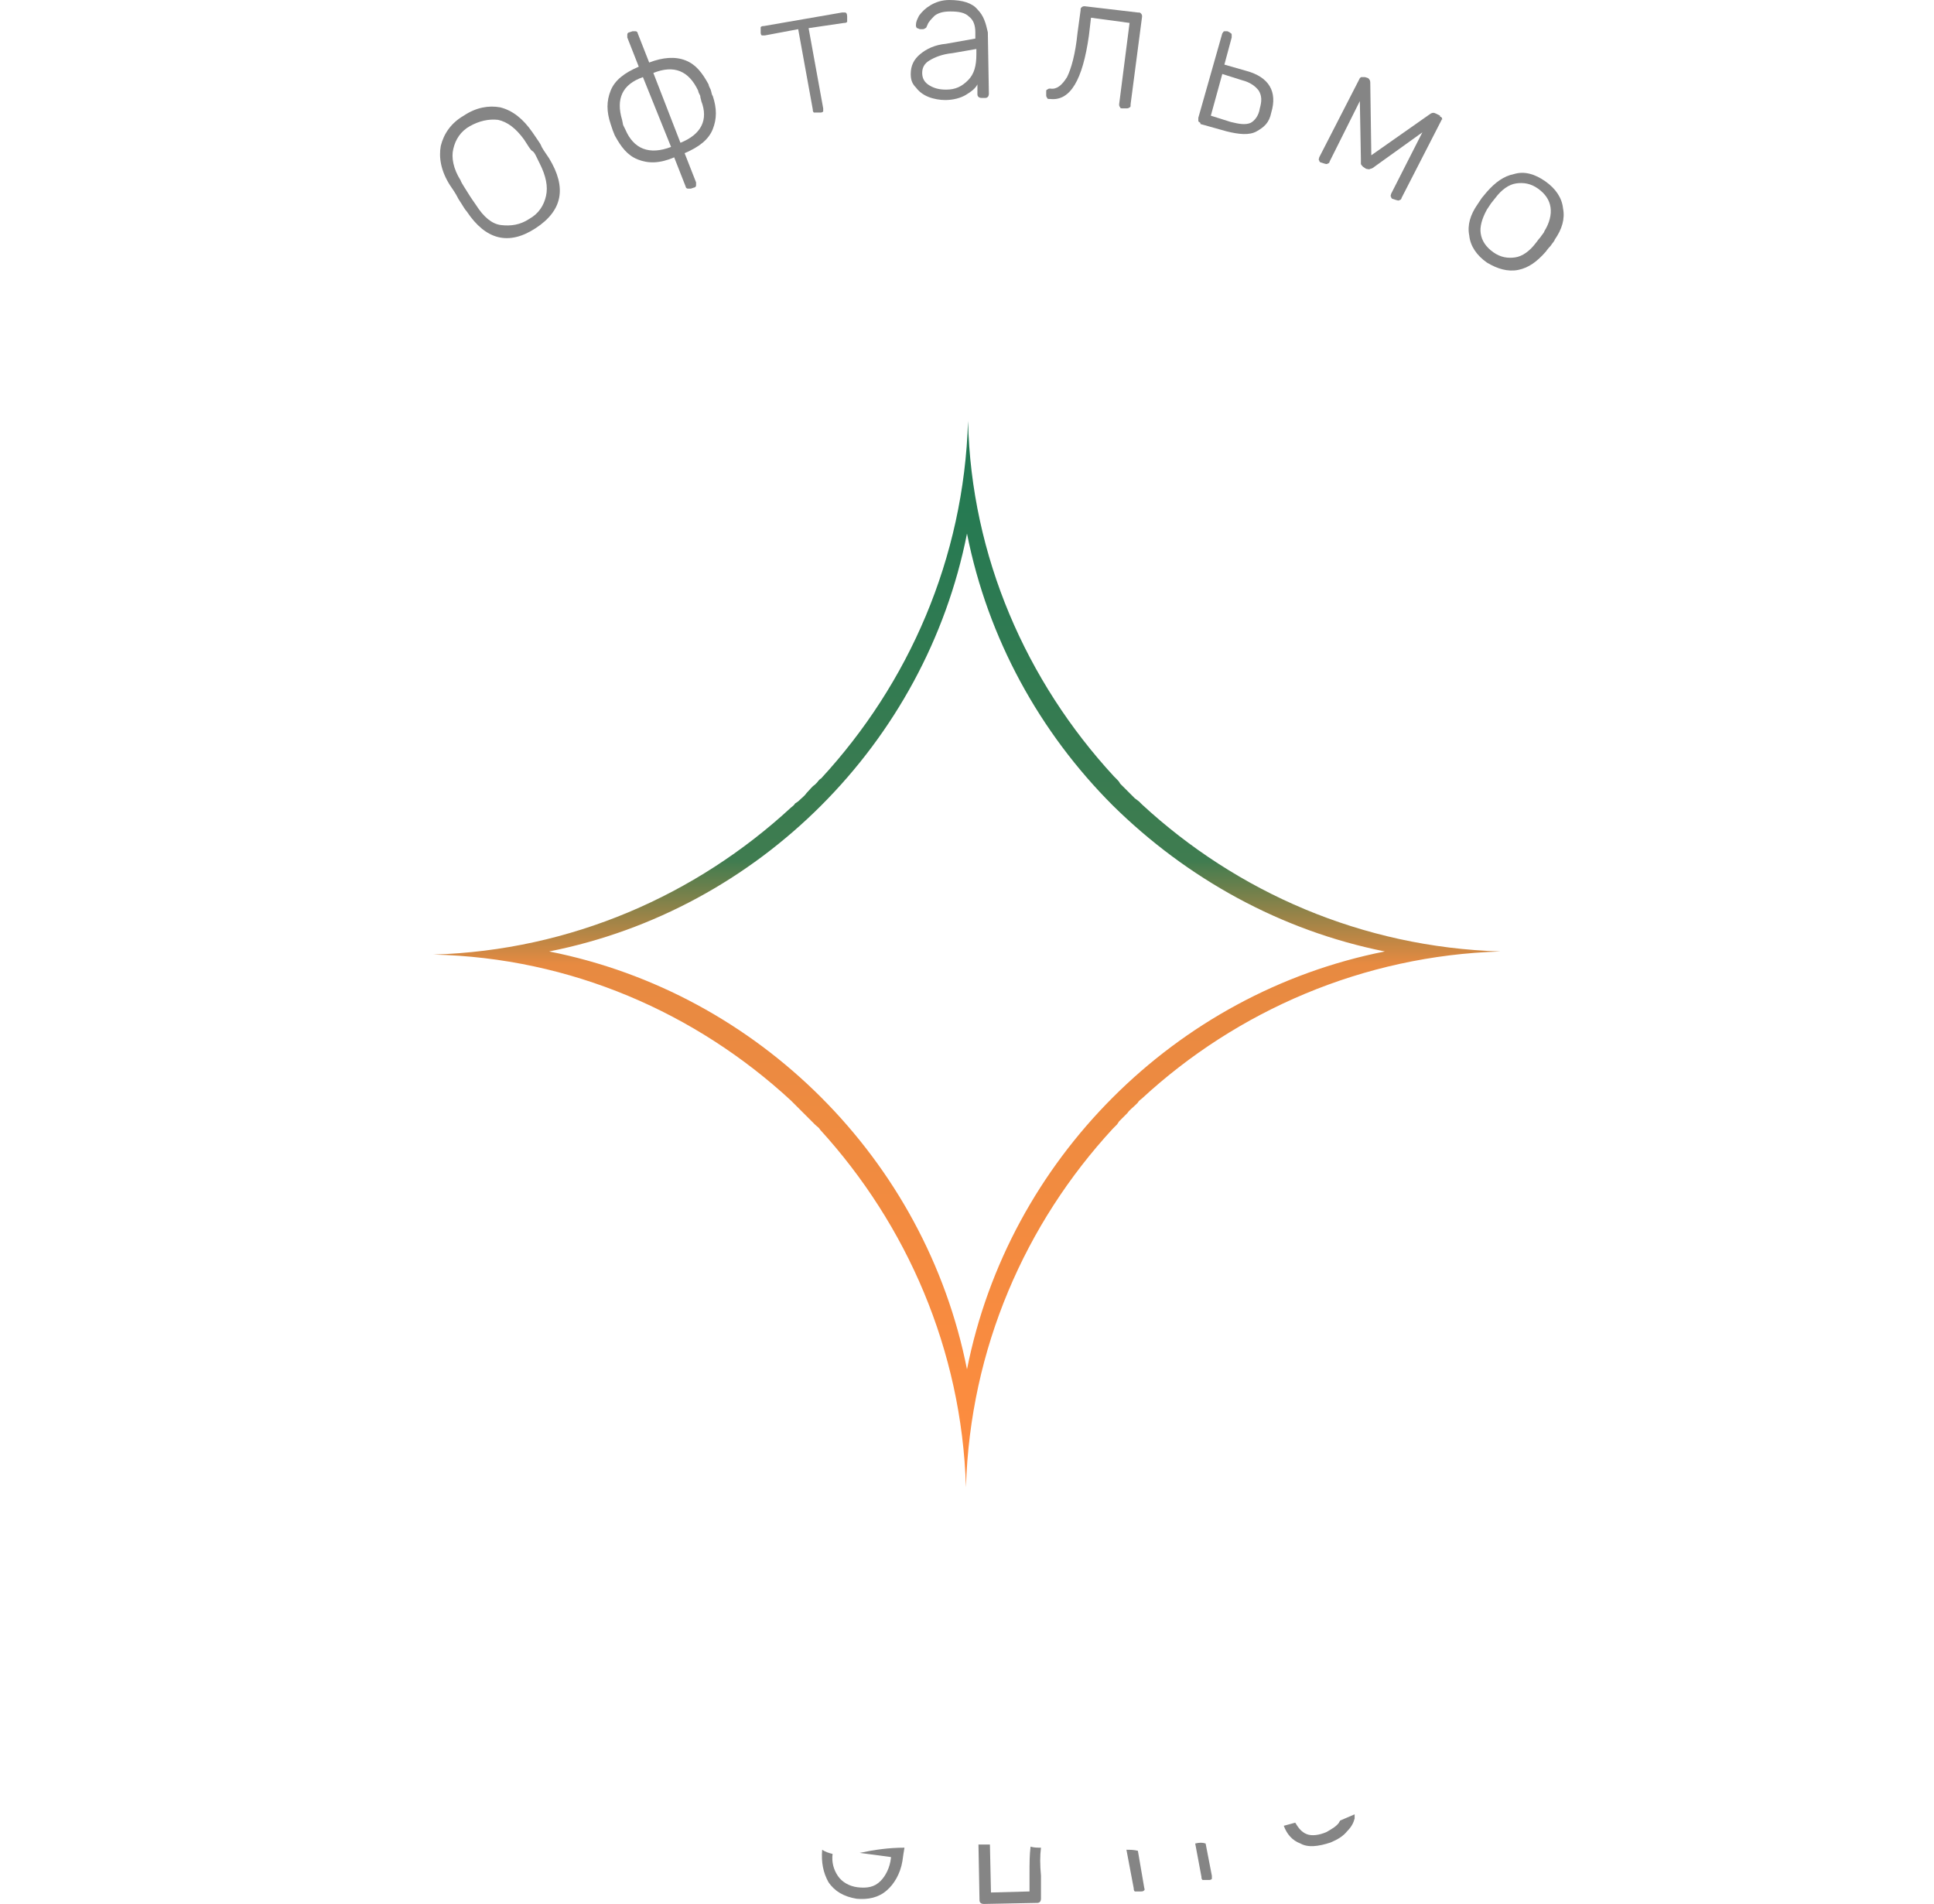 <?xml version="1.0" encoding="utf-8"?>
<!-- Generator: Adobe Illustrator 27.3.1, SVG Export Plug-In . SVG Version: 6.00 Build 0)  -->
<svg version="1.1" id="Слой_1" xmlns:xodm="http://www.corel.com/coreldraw/odm/2003"
	 xmlns="http://www.w3.org/2000/svg" xmlns:xlink="http://www.w3.org/1999/xlink" x="0px" y="0px" viewBox="0 0 185.6 182.7"
	 style="enable-background:new 0 0 185.6 182.7;" xml:space="preserve">
<style type="text/css">
	.st0{fill:#858585;}
	.st1{fill:url(#SVGID_1_);}
	.st2{fill:url(#SVGID_00000079457572619158193030000001106733190893309354_);}
</style>
<g id="Layer_x0020_1">
	<g id="_2767493689808">
		<path class="st0" d="M51.9,13.9c-0.1-0.2-0.4-0.6-0.8-1.2c-0.9-1.3-1.9-2.1-3.1-2.4c-1.1-0.2-2.3,0-3.5,0.8
			c-1.2,0.7-1.9,1.7-2.2,2.9c-0.2,1.1,0,2.4,0.9,3.8c0.2,0.3,0.5,0.7,0.8,1.3c0.4,0.6,0.6,1,0.8,1.2c1.8,2.7,4,3.3,6.6,1.6h0
			c2.6-1.7,3-3.9,1.3-6.7C52.3,14.6,52,14.2,51.9,13.9z M52.4,18.8c-0.2,0.9-0.7,1.7-1.6,2.2l0,0c-0.9,0.6-1.8,0.7-2.7,0.6
			s-1.7-0.8-2.4-1.9c-0.2-0.3-0.5-0.7-0.8-1.2c-0.3-0.5-0.6-0.9-0.7-1.2c-0.7-1.1-0.9-2.2-0.7-3c0.2-0.9,0.7-1.7,1.6-2.2
			s1.8-0.7,2.7-0.6c0.9,0.2,1.7,0.8,2.5,1.9c0.4,0.6,0.6,1,0.8,1.1s0.4,0.6,0.7,1.2C52.4,16.9,52.6,17.9,52.4,18.8z"/>
		<path class="st0" d="M145.7,25.9c1-0.2,1.8-0.8,2.6-1.7c0.1-0.1,0.2-0.3,0.5-0.6c0.2-0.3,0.4-0.5,0.4-0.6c0.7-1,1-2,0.8-3
			c-0.1-1-0.7-1.9-1.7-2.6c-1-0.7-2-1-3-0.7c-1,0.2-1.8,0.8-2.6,1.7l-0.5,0.6l-0.4,0.6c-0.7,1-1,2-0.8,3c0.1,1,0.7,1.9,1.7,2.6
			C143.7,25.8,144.7,26.1,145.7,25.9z M142.7,20.1l0.4-0.6l0.4-0.5c0.6-0.8,1.3-1.3,2-1.4s1.4,0,2.1,0.5c0.7,0.5,1.1,1.1,1.2,1.8
			c0.1,0.7-0.1,1.5-0.6,2.3c0,0.1-0.2,0.3-0.4,0.6c-0.2,0.2-0.3,0.4-0.4,0.5c-0.6,0.8-1.3,1.3-2,1.4c-0.7,0.1-1.4,0-2.1-0.5
			c-0.7-0.5-1.1-1.1-1.2-1.8C142,21.8,142.2,21,142.7,20.1z"/>
		<path class="st0" d="M81.1,1.2c0,0-0.1,0-0.3,0l-7.5,1.3c-0.1,0-0.2,0-0.3,0.1c0,0,0,0.1,0,0.3l0,0.2c0,0.1,0,0.2,0.1,0.3
			c0.1,0,0.2,0,0.3,0l3.2-0.6l1.4,7.7c0,0.1,0,0.2,0.1,0.3c0.1,0,0.2,0,0.3,0l0,0l0.3,0c0.1,0,0.2,0,0.3-0.1c0,0,0-0.1,0-0.3
			l-1.4-7.7L81,2.2c0.1,0,0.2,0,0.3-0.1c0-0.1,0-0.2,0-0.3l0-0.2C81.3,1.3,81.2,1.2,81.1,1.2z"/>
		<path class="st0" d="M93.8,0.9C93.3,0.3,92.4,0,91.1,0c-0.7,0-1.3,0.2-1.8,0.5c-0.5,0.3-0.8,0.6-1.1,1c-0.2,0.4-0.3,0.6-0.3,0.9
			c0,0.1,0,0.2,0.1,0.3c0.1,0,0.2,0.1,0.3,0.1h0.2c0.1,0,0.2,0,0.3-0.1c0.1,0,0.1-0.1,0.2-0.3c0.1-0.3,0.4-0.6,0.7-0.9
			c0.4-0.3,0.9-0.4,1.5-0.4c0.8,0,1.4,0.1,1.8,0.5c0.4,0.3,0.6,0.8,0.6,1.5v0.6l-2.8,0.5c-1.1,0.1-1.9,0.5-2.5,1
			c-0.6,0.5-0.9,1.1-0.9,1.9c0,0.5,0.1,0.9,0.5,1.3c0.3,0.4,0.7,0.7,1.2,0.9s1.1,0.3,1.6,0.3c0.8,0,1.5-0.2,2-0.5
			c0.5-0.3,0.9-0.6,1.1-1V9c0,0.1,0,0.2,0.1,0.3c0,0,0.1,0.1,0.3,0.1h0.3c0.1,0,0.2,0,0.3-0.1c0,0,0.1-0.1,0.1-0.3l-0.1-5.9
			C94.6,2.2,94.4,1.5,93.8,0.9z M93.7,5.2c0,1.1-0.2,1.9-0.8,2.5c-0.6,0.6-1.2,0.9-2.1,0.9c-0.6,0-1.1-0.1-1.6-0.4
			c-0.5-0.3-0.7-0.7-0.7-1.2c0-0.5,0.2-0.9,0.7-1.2c0.5-0.3,1.2-0.6,2.2-0.7l2.3-0.4V5.2z"/>
		<path class="st0" d="M68.2,8.6C68.1,8.4,68,8.2,68,8.1c-0.6-1.1-1.2-1.9-2.2-2.3S63.6,5.5,62.3,6l-1.1-2.8c0-0.1-0.1-0.2-0.2-0.2
			s-0.2,0-0.3,0l-0.3,0.1c-0.1,0-0.2,0.1-0.2,0.2c0,0.1,0,0.2,0,0.3l1.1,2.8c-1.4,0.6-2.3,1.3-2.7,2.3c-0.4,1-0.4,2,0,3.2l0.2,0.6
			l0.2,0.5c0.6,1.1,1.2,1.9,2.2,2.3s2.1,0.4,3.5-0.2l1.1,2.8c0,0.1,0.1,0.2,0.2,0.2s0.2,0,0.3,0l0.3-0.1c0.1,0,0.2-0.1,0.2-0.2
			c0-0.1,0-0.2,0-0.3l-1.1-2.8c1.4-0.6,2.3-1.3,2.7-2.3s0.4-2,0-3.2C68.3,9.1,68.3,8.9,68.2,8.6z M60,12.4L59.8,12l-0.1-0.5
			c-0.6-2,0-3.4,2-4.1l0,0l2.7,6.7C62.3,14.9,60.8,14.3,60,12.4z M65.3,13.7L65.3,13.7l-2.6-6.7c2-0.8,3.4-0.2,4.3,1.7
			c0,0.1,0.1,0.3,0.2,0.5c0,0.2,0.1,0.4,0.1,0.5C68,11.5,67.3,12.9,65.3,13.7z"/>
		<path class="st0" d="M109.2,1.2l-5.1-0.6c-0.1,0-0.2,0-0.3,0.1s-0.1,0.1-0.1,0.3l-0.3,2.2c-0.2,2-0.6,3.4-1,4.2
			c-0.5,0.8-1,1.2-1.6,1.1c-0.1,0-0.2,0-0.3,0.1c-0.1,0-0.1,0.1-0.1,0.2l0,0.3c0,0.1,0,0.2,0.1,0.3c0,0.1,0.1,0.1,0.3,0.1
			c1.9,0.2,3.1-1.8,3.7-6.1l0.2-1.7l3.7,0.5l-1,7.8c0,0.1,0,0.2,0.1,0.3c0,0.1,0.1,0.1,0.3,0.1l0.3,0c0.1,0,0.2,0,0.3-0.1
			c0.1,0,0.1-0.1,0.1-0.3l1.1-8.4c0-0.1,0-0.2-0.1-0.3C109.4,1.2,109.4,1.2,109.2,1.2z"/>
		<path class="st0" d="M128.6,174.7c0,0.1-0.1,0.1-0.1,0.2c-0.3,0.4-0.7,0.6-1.2,0.9c-0.7,0.3-1.4,0.4-1.9,0.2
			c-0.5-0.2-0.8-0.6-1.1-1.1c-0.4,0.1-0.7,0.2-1.1,0.3l0,0c0.3,0.8,0.8,1.4,1.6,1.7c0.7,0.4,1.7,0.3,2.9-0.1
			c0.7-0.3,1.2-0.6,1.6-1.1c0.4-0.4,0.6-0.8,0.7-1.2c0-0.1,0-0.2,0-0.4C129.5,174.3,129.1,174.5,128.6,174.7z"/>
		<path class="st0" d="M138.4,11.4c0-0.1-0.1-0.2-0.2-0.2l0-0.1l-0.4-0.2c-0.2-0.1-0.3-0.1-0.5,0l-5.7,4l-0.1-7
			c0-0.2-0.1-0.3-0.2-0.4L131,7.4c-0.1,0-0.2,0-0.3,0c-0.1,0-0.1,0-0.2,0.1l-3.9,7.6c0,0.1-0.1,0.2,0,0.3c0,0.1,0.1,0.2,0.2,0.2
			l0.3,0.1c0.1,0,0.2,0.1,0.3,0c0.1,0,0.2-0.1,0.2-0.2l2.9-5.8l0.1,5.5c0,0.2,0,0.4,0,0.5c0,0.1,0.1,0.2,0.2,0.3l0.3,0.2
			c0.1,0,0.3,0.1,0.4,0c0.1,0,0.3-0.1,0.4-0.2l4.6-3.3l-3,5.9c0,0.1-0.1,0.2,0,0.3c0,0.1,0.1,0.2,0.2,0.2l0.3,0.1
			c0.1,0,0.2,0.1,0.3,0c0.1,0,0.2-0.1,0.2-0.2l3.9-7.6C138.5,11.6,138.5,11.5,138.4,11.4z"/>
		<path class="st0" d="M122,10.8c0.6-2-0.2-3.4-2.4-4l-2.1-0.6l0.7-2.6c0-0.1,0-0.2,0-0.3c0-0.1-0.1-0.1-0.2-0.2L117.8,3
			c-0.1,0-0.2,0-0.3,0s-0.1,0.1-0.2,0.2l-2.3,8.1c0,0.1,0,0.2,0,0.3s0.1,0.1,0.2,0.2l0,0.1l2.5,0.7c1.2,0.3,2.2,0.4,2.9,0
			S121.8,11.8,122,10.8z M120,11.8c-0.5,0.2-1.1,0.1-1.9-0.1h0l-1.9-0.6l1.1-4l1.9,0.6c0.8,0.2,1.3,0.6,1.6,1c0.3,0.5,0.3,1,0.1,1.7
			C120.8,11.1,120.4,11.6,120,11.8z"/>
		<path class="st0" d="M82.5,177.8l3,0.4v0.1c-0.1,0.9-0.5,1.7-1,2.2c-0.6,0.6-1.3,0.7-2.2,0.6c-0.8-0.1-1.5-0.5-1.9-1.1
			c-0.4-0.6-0.6-1.3-0.5-2.1c-0.4-0.1-0.7-0.2-1-0.4c-0.1,1.2,0.1,2.2,0.6,3.1c0.6,0.9,1.5,1.4,2.7,1.6c1.1,0.1,2.1-0.1,2.9-0.8
			c0.7-0.6,1.3-1.6,1.5-2.8l0.1-0.7l0.1-0.6C85.3,177.3,83.9,177.5,82.5,177.8z"/>
		<path class="st0" d="M99.9,177.3c-0.3,0-0.7,0-1-0.1c-0.1,0.8-0.1,1.6-0.1,2.6l0,1.7l-3.7,0.1l-0.1-4.6c-0.4,0-0.7,0-1.1,0
			l0.1,5.3c0,0.1,0,0.2,0.1,0.3c0,0,0.1,0.1,0.3,0.1l5.1-0.1c0.1,0,0.2,0,0.3-0.1c0,0,0.1-0.1,0.1-0.3l0-2.2
			C99.8,178.9,99.8,178.1,99.9,177.3z"/>
		<path class="st0" d="M114.7,176.9l0.6,3.2c0,0.1,0,0.2,0.1,0.3c0.1,0,0.2,0,0.3,0l0.3,0c0.1,0,0.2,0,0.3-0.1c0-0.1,0-0.2,0-0.3
			l-0.6-3.1C115.4,176.8,115.1,176.8,114.7,176.9z"/>
		<path class="st0" d="M108.1,177.5l0.7,3.7c0,0.1,0,0.2,0.1,0.3c0.1,0,0.2,0,0.3,0l0.3,0c0.1,0,0.2,0,0.3-0.1s0-0.2,0-0.3l-0.6-3.5
			C108.8,177.5,108.5,177.5,108.1,177.5z"/>
	</g>
	
		<linearGradient id="SVGID_1_" gradientUnits="userSpaceOnUse" x1="-145.723" y1="413.162" x2="-145.723" y2="390.892" gradientTransform="matrix(4.598 0 0 -4.598 762.89 1940.086)">
		<stop  offset="0" style="stop-color:#207953"/>
		<stop  offset="0.412" style="stop-color:#3F7C50"/>
		<stop  offset="0.51" style="stop-color:#E78A41"/>
		<stop  offset="1" style="stop-color:#FF8C3F"/>
	</linearGradient>
	<path class="st1" d="M106.9,74.5l0.3,0.3c0.1,0.1,0.2,0.2,0.3,0.4c0.2,0.2,0.5,0.5,0.7,0.7l0,0l0,0c0.2,0.2,0.5,0.5,0.7,0.7
		l0.4,0.3l0.3,0.3c9.1,8.4,21.1,13.7,34.4,14.1c-13.2,0.4-25.3,5.7-34.4,14.1c-0.1,0.1-0.3,0.2-0.4,0.4L109,106
		c-0.3,0.3-0.6,0.5-0.8,0.8l0,0l0,0c-0.3,0.3-0.5,0.5-0.8,0.8l-0.2,0.3c-0.1,0.1-0.2,0.2-0.4,0.4c-8.4,9.1-13.7,21.1-14.1,34.4
		c-0.4-13.2-5.7-25.2-14-34.3c-0.1-0.2-0.3-0.3-0.5-0.5l-0.1-0.1c-0.3-0.3-0.6-0.6-0.8-0.8s-0.6-0.6-0.8-0.8l-0.1-0.1
		c-0.1-0.1-0.3-0.3-0.5-0.5c-9.1-8.4-21.1-13.7-34.3-14c13.2-0.4,25.2-5.7,34.3-14.1c0.1-0.1,0.3-0.2,0.4-0.4l0.3-0.2
		c0.3-0.3,0.6-0.5,0.8-0.8c0.3-0.3,0.5-0.6,0.8-0.8l0.2-0.2c0.1-0.1,0.2-0.3,0.4-0.4c8.4-9.1,13.7-21.1,14.1-34.3
		C93.2,53.4,98.5,65.4,106.9,74.5L106.9,74.5z M106.8,77.3c-7-7-12-16-14-26.1c-2,10.1-7,19.1-14,26.1c-7,7-16,12-26.1,14
		c10.1,2,19.1,7,26.1,14c7,7,12,16,14,26.1c2-10.1,7-19.1,14-26.1c7-7,16-12,26.1-14C122.9,89.3,113.9,84.3,106.8,77.3z"/>
	
		<linearGradient id="SVGID_00000096036464035469759410000011319578045076651409_" gradientUnits="userSpaceOnUse" x1="-134.578" y1="402.022" x2="-134.578" y2="402.022" gradientTransform="matrix(4.598 0 0 -4.598 762.89 1940.086)">
		<stop  offset="0" style="stop-color:#207953"/>
		<stop  offset="0.412" style="stop-color:#3F7C50"/>
		<stop  offset="0.51" style="stop-color:#E78A41"/>
		<stop  offset="1" style="stop-color:#FF8C3F"/>
	</linearGradient>
	<polygon style="fill:url(#SVGID_00000096036464035469759410000011319578045076651409_);" points="144,91.4 144,91.4 144,91.4 	"/>
</g>
</svg>
